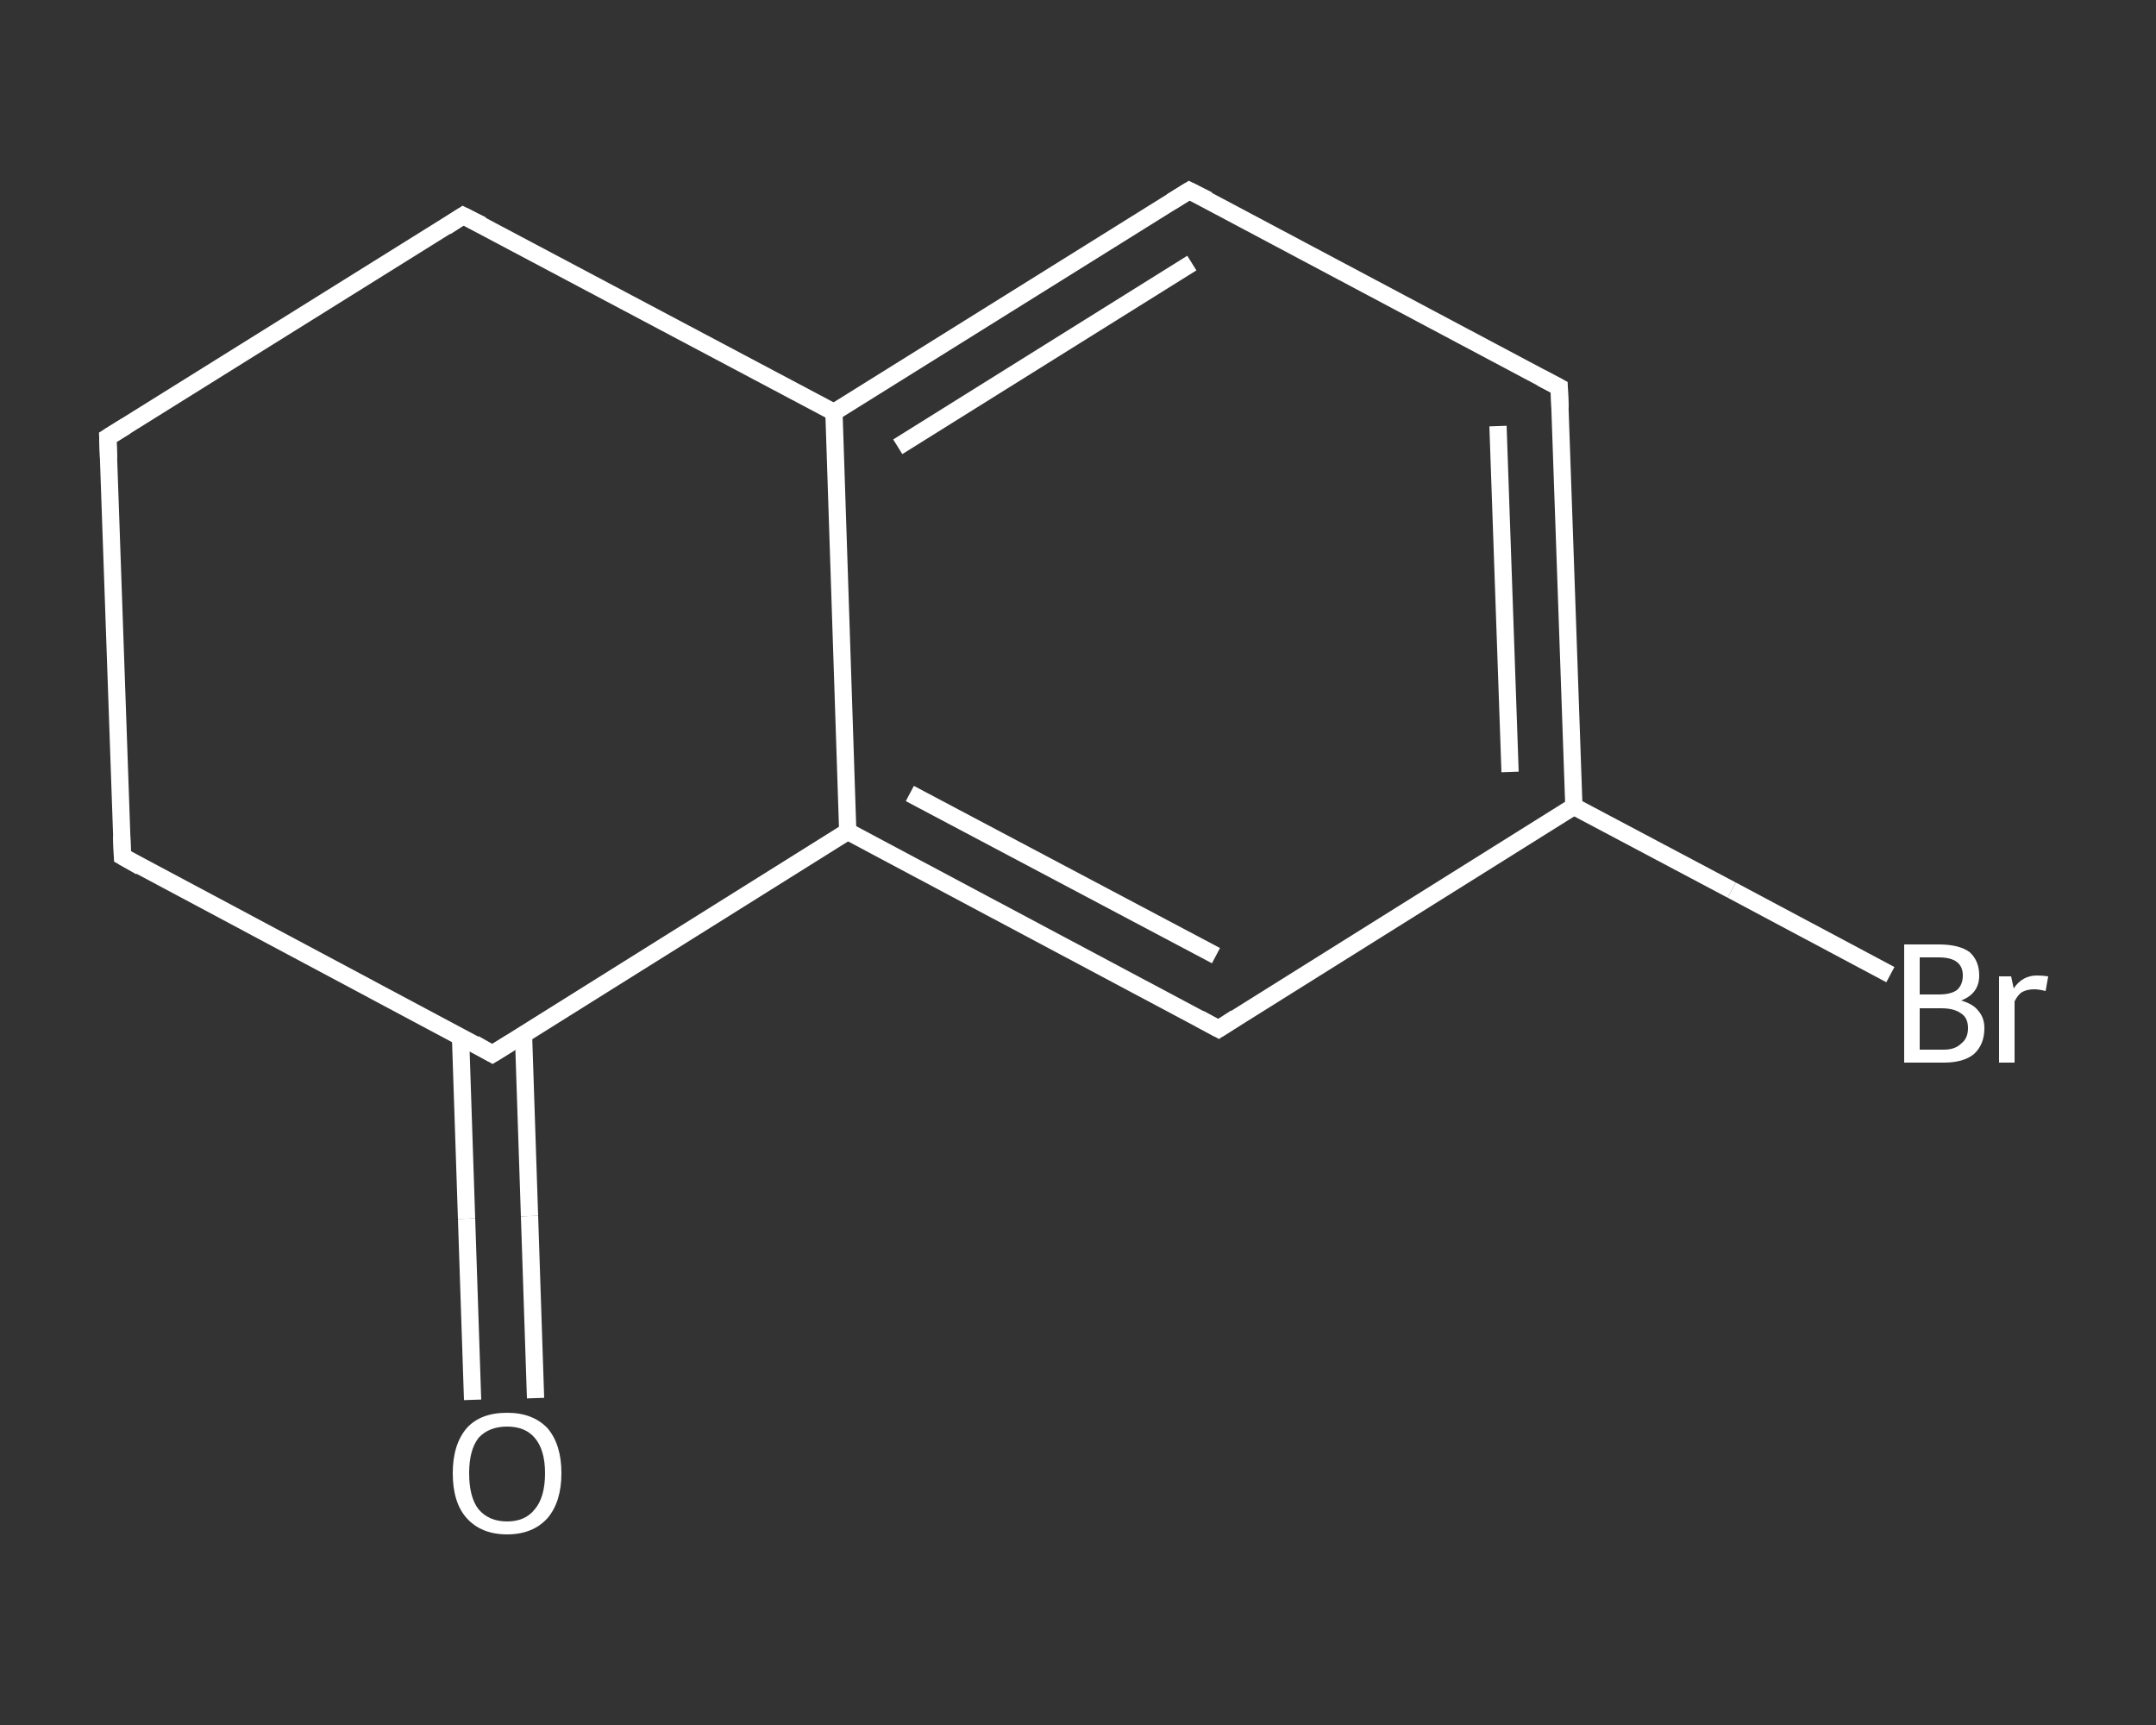 <?xml version='1.0' encoding='iso-8859-1'?>
<svg version='1.1' baseProfile='full'
              xmlns='http://www.w3.org/2000/svg'
                      xmlns:rdkit='http://www.rdkit.org/xml'
                      xmlns:xlink='http://www.w3.org/1999/xlink'
                  xml:space='preserve'
width='250px' height='200px' viewBox='0 0 250 200'>
<rect x="0" y="0" width="250" height="200" fill="#333333" stroke="none"/>
<!-- END OF HEADER -->
<rect style='opacity:1.0;fill:transparent;stroke:none' width='250.0' height='200.0' x='0.0' y='0.0'> </rect>
<path class='bond-0 atom-0 atom-1' d='M 54.8,162.3 L 54.1,141.3' style='fill:none;fill-rule:evenodd;stroke:#FFFFFF;stroke-width:2.0px;stroke-linecap:butt;stroke-linejoin:miter;stroke-opacity:1' />
<path class='bond-0 atom-0 atom-1' d='M 54.1,141.3 L 53.4,120.2' style='fill:none;fill-rule:evenodd;stroke:#FFFFFF;stroke-width:2.0px;stroke-linecap:butt;stroke-linejoin:miter;stroke-opacity:1' />
<path class='bond-0 atom-0 atom-1' d='M 62.1,162.1 L 61.4,141.0' style='fill:none;fill-rule:evenodd;stroke:#FFFFFF;stroke-width:2.0px;stroke-linecap:butt;stroke-linejoin:miter;stroke-opacity:1' />
<path class='bond-0 atom-0 atom-1' d='M 61.4,141.0 L 60.7,119.9' style='fill:none;fill-rule:evenodd;stroke:#FFFFFF;stroke-width:2.0px;stroke-linecap:butt;stroke-linejoin:miter;stroke-opacity:1' />
<path class='bond-1 atom-1 atom-2' d='M 57.1,122.2 L 14.2,99.3' style='fill:none;fill-rule:evenodd;stroke:#FFFFFF;stroke-width:2.0px;stroke-linecap:butt;stroke-linejoin:miter;stroke-opacity:1' />
<path class='bond-2 atom-2 atom-3' d='M 14.2,99.3 L 12.5,50.7' style='fill:none;fill-rule:evenodd;stroke:#FFFFFF;stroke-width:2.0px;stroke-linecap:butt;stroke-linejoin:miter;stroke-opacity:1' />
<path class='bond-3 atom-3 atom-4' d='M 12.5,50.7 L 53.7,25.0' style='fill:none;fill-rule:evenodd;stroke:#FFFFFF;stroke-width:2.0px;stroke-linecap:butt;stroke-linejoin:miter;stroke-opacity:1' />
<path class='bond-4 atom-4 atom-5' d='M 53.7,25.0 L 96.7,47.8' style='fill:none;fill-rule:evenodd;stroke:#FFFFFF;stroke-width:2.0px;stroke-linecap:butt;stroke-linejoin:miter;stroke-opacity:1' />
<path class='bond-5 atom-5 atom-6' d='M 96.7,47.8 L 137.9,22.1' style='fill:none;fill-rule:evenodd;stroke:#FFFFFF;stroke-width:2.0px;stroke-linecap:butt;stroke-linejoin:miter;stroke-opacity:1' />
<path class='bond-5 atom-5 atom-6' d='M 104.1,51.8 L 138.2,30.5' style='fill:none;fill-rule:evenodd;stroke:#FFFFFF;stroke-width:2.0px;stroke-linecap:butt;stroke-linejoin:miter;stroke-opacity:1' />
<path class='bond-6 atom-6 atom-7' d='M 137.9,22.1 L 180.8,44.9' style='fill:none;fill-rule:evenodd;stroke:#FFFFFF;stroke-width:2.0px;stroke-linecap:butt;stroke-linejoin:miter;stroke-opacity:1' />
<path class='bond-7 atom-7 atom-8' d='M 180.8,44.9 L 182.5,93.5' style='fill:none;fill-rule:evenodd;stroke:#FFFFFF;stroke-width:2.0px;stroke-linecap:butt;stroke-linejoin:miter;stroke-opacity:1' />
<path class='bond-7 atom-7 atom-8' d='M 173.7,49.4 L 175.1,89.5' style='fill:none;fill-rule:evenodd;stroke:#FFFFFF;stroke-width:2.0px;stroke-linecap:butt;stroke-linejoin:miter;stroke-opacity:1' />
<path class='bond-8 atom-8 atom-9' d='M 182.5,93.5 L 200.8,103.2' style='fill:none;fill-rule:evenodd;stroke:#FFFFFF;stroke-width:2.0px;stroke-linecap:butt;stroke-linejoin:miter;stroke-opacity:1' />
<path class='bond-8 atom-8 atom-9' d='M 200.8,103.2 L 219.2,113.0' style='fill:none;fill-rule:evenodd;stroke:#FFFFFF;stroke-width:2.0px;stroke-linecap:butt;stroke-linejoin:miter;stroke-opacity:1' />
<path class='bond-9 atom-8 atom-10' d='M 182.5,93.5 L 141.3,119.3' style='fill:none;fill-rule:evenodd;stroke:#FFFFFF;stroke-width:2.0px;stroke-linecap:butt;stroke-linejoin:miter;stroke-opacity:1' />
<path class='bond-10 atom-10 atom-11' d='M 141.3,119.3 L 98.3,96.4' style='fill:none;fill-rule:evenodd;stroke:#FFFFFF;stroke-width:2.0px;stroke-linecap:butt;stroke-linejoin:miter;stroke-opacity:1' />
<path class='bond-10 atom-10 atom-11' d='M 141.0,110.8 L 105.5,92.0' style='fill:none;fill-rule:evenodd;stroke:#FFFFFF;stroke-width:2.0px;stroke-linecap:butt;stroke-linejoin:miter;stroke-opacity:1' />
<path class='bond-11 atom-11 atom-1' d='M 98.3,96.4 L 57.1,122.2' style='fill:none;fill-rule:evenodd;stroke:#FFFFFF;stroke-width:2.0px;stroke-linecap:butt;stroke-linejoin:miter;stroke-opacity:1' />
<path class='bond-12 atom-11 atom-5' d='M 98.3,96.4 L 96.7,47.8' style='fill:none;fill-rule:evenodd;stroke:#FFFFFF;stroke-width:2.0px;stroke-linecap:butt;stroke-linejoin:miter;stroke-opacity:1' />
<path d='M 55.0,121.0 L 57.1,122.2 L 59.2,120.9' style='fill:none;stroke:#FFFFFF;stroke-width:2.0px;stroke-linecap:butt;stroke-linejoin:miter;stroke-opacity:1;' />
<path d='M 16.3,100.5 L 14.2,99.3 L 14.1,96.9' style='fill:none;stroke:#FFFFFF;stroke-width:2.0px;stroke-linecap:butt;stroke-linejoin:miter;stroke-opacity:1;' />
<path d='M 12.6,53.2 L 12.5,50.7 L 14.6,49.4' style='fill:none;stroke:#FFFFFF;stroke-width:2.0px;stroke-linecap:butt;stroke-linejoin:miter;stroke-opacity:1;' />
<path d='M 51.7,26.3 L 53.7,25.0 L 55.9,26.1' style='fill:none;stroke:#FFFFFF;stroke-width:2.0px;stroke-linecap:butt;stroke-linejoin:miter;stroke-opacity:1;' />
<path d='M 135.8,23.4 L 137.9,22.1 L 140.1,23.2' style='fill:none;stroke:#FFFFFF;stroke-width:2.0px;stroke-linecap:butt;stroke-linejoin:miter;stroke-opacity:1;' />
<path d='M 178.7,43.8 L 180.8,44.9 L 180.9,47.3' style='fill:none;stroke:#FFFFFF;stroke-width:2.0px;stroke-linecap:butt;stroke-linejoin:miter;stroke-opacity:1;' />
<path d='M 143.3,118.0 L 141.3,119.3 L 139.1,118.1' style='fill:none;stroke:#FFFFFF;stroke-width:2.0px;stroke-linecap:butt;stroke-linejoin:miter;stroke-opacity:1;' />
<path class='atom-0' d='M 52.5 170.8
Q 52.5 167.5, 54.1 165.6
Q 55.7 163.8, 58.8 163.8
Q 61.8 163.8, 63.5 165.6
Q 65.1 167.5, 65.1 170.8
Q 65.1 174.1, 63.5 176.0
Q 61.8 177.9, 58.8 177.9
Q 55.8 177.9, 54.1 176.0
Q 52.5 174.2, 52.5 170.8
M 58.8 176.4
Q 60.9 176.4, 62.0 175.0
Q 63.2 173.6, 63.2 170.8
Q 63.2 168.1, 62.0 166.7
Q 60.9 165.4, 58.8 165.4
Q 56.7 165.4, 55.5 166.7
Q 54.4 168.1, 54.4 170.8
Q 54.4 173.6, 55.5 175.0
Q 56.7 176.4, 58.8 176.4
' fill='#FFFFFF'/>
<path class='atom-9' d='M 227.4 116.0
Q 228.8 116.4, 229.4 117.2
Q 230.1 118.0, 230.1 119.2
Q 230.1 121.1, 228.9 122.2
Q 227.7 123.2, 225.4 123.2
L 220.8 123.2
L 220.8 109.5
L 224.8 109.5
Q 227.2 109.5, 228.4 110.4
Q 229.5 111.4, 229.5 113.1
Q 229.5 115.2, 227.4 116.0
M 222.6 111.0
L 222.6 115.3
L 224.8 115.3
Q 226.2 115.3, 226.9 114.8
Q 227.6 114.2, 227.6 113.1
Q 227.6 111.0, 224.8 111.0
L 222.6 111.0
M 225.4 121.7
Q 226.7 121.7, 227.4 121.0
Q 228.2 120.4, 228.2 119.2
Q 228.2 118.0, 227.4 117.5
Q 226.6 116.9, 225.1 116.9
L 222.6 116.9
L 222.6 121.7
L 225.4 121.7
' fill='#FFFFFF'/>
<path class='atom-9' d='M 233.2 113.2
L 233.5 114.6
Q 234.5 113.1, 236.2 113.1
Q 236.8 113.1, 237.5 113.2
L 237.2 114.9
Q 236.4 114.7, 235.9 114.7
Q 235.1 114.7, 234.5 115.0
Q 234.0 115.3, 233.6 116.1
L 233.6 123.2
L 231.8 123.2
L 231.8 113.2
L 233.2 113.2
' fill='#FFFFFF'/>
</svg>
